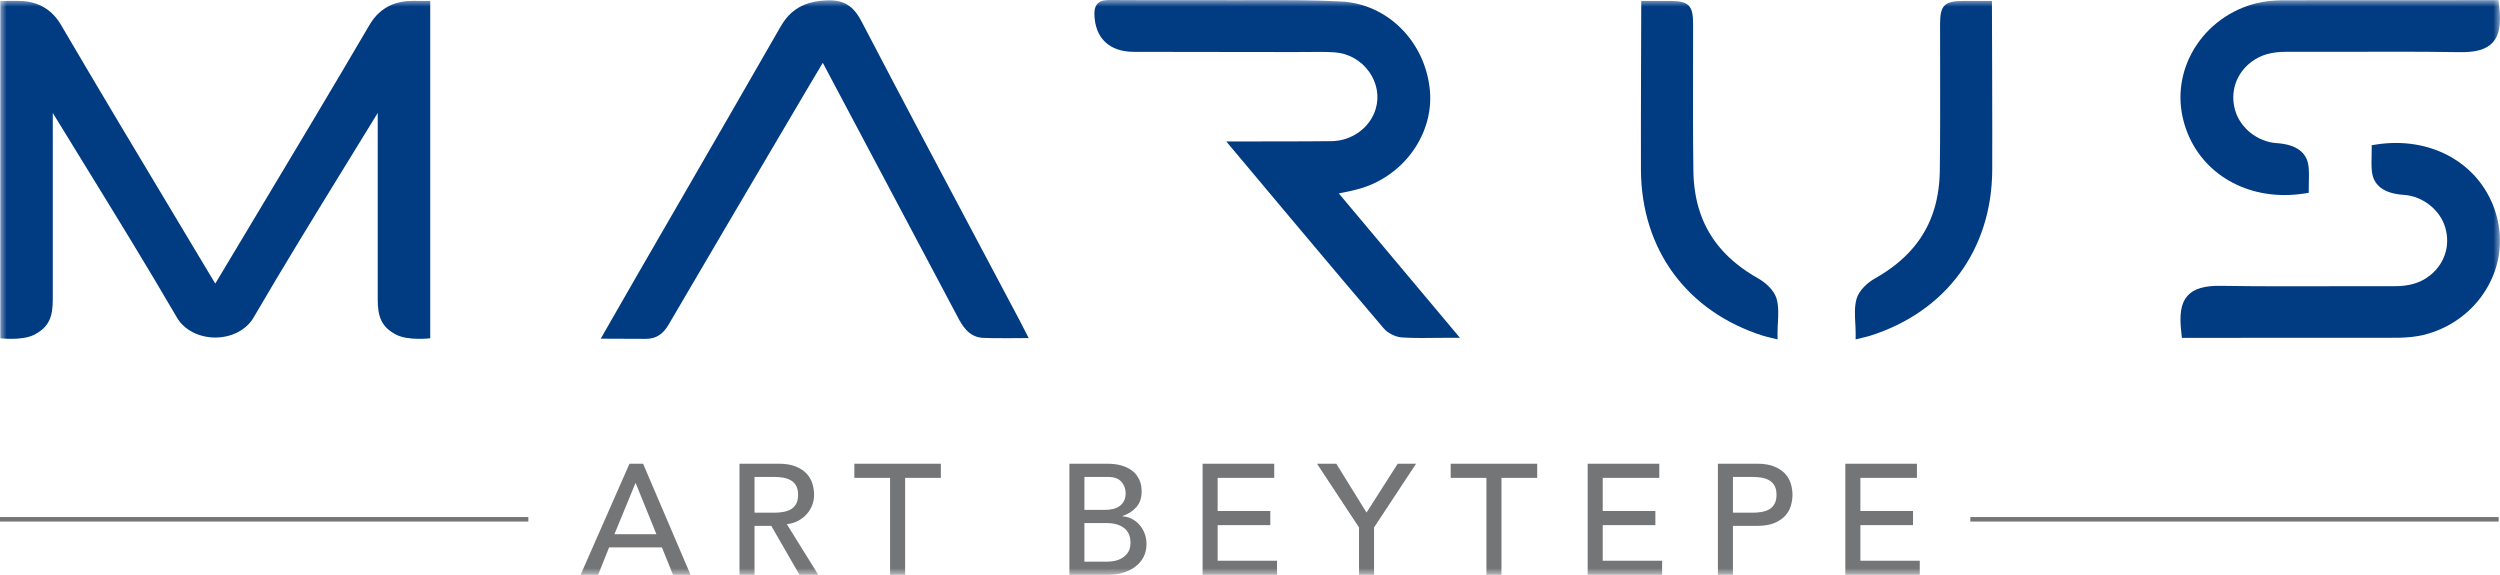 <svg width="187" height="43" viewBox="0 0 187 43" fill="none" xmlns="http://www.w3.org/2000/svg">
<g clip-path="url(#clip0_25_382)">
<path d="M39.52 38.676H0V39.012H39.52V38.676Z" fill="#737577"/>
<path d="M186.9 38.676H147.381V39.012H186.9V38.676Z" fill="#737577"/>
<mask id="mask0_25_382" style="mask-type:luminance" maskUnits="userSpaceOnUse" x="0" y="0" width="187" height="43">
<path d="M187 0H0V43H187V0Z" fill="white"/>
</mask>
<g mask="url(#mask0_25_382)">
<path d="M71.613 23.669C71.954 24.312 72.422 25.194 73.491 25.272C74.116 25.317 76.945 25.287 76.945 25.287L76.509 24.435C76.431 24.28 76.363 24.148 76.295 24.019L73.393 18.552C70.446 13.007 67.399 7.272 64.446 1.61C63.824 0.415 63.092 -0.038 61.79 0.031C60.173 0.102 59.123 0.708 58.387 1.994C55.929 6.283 53.454 10.562 50.979 14.841L47.843 20.265C47.264 21.268 46.688 22.274 46.084 23.328L44.935 25.333C44.935 25.333 48.258 25.346 48.304 25.346C49.053 25.346 49.581 25.017 50.005 24.292C52.804 19.508 55.618 14.733 58.433 9.958L60.562 6.348C60.841 5.874 61.125 5.399 61.422 4.903L61.544 4.7C61.573 4.753 61.6 4.804 61.629 4.856C61.629 4.856 70.252 21.102 71.613 23.669Z" fill="#013B82"/>
<path d="M91.726 10.582C91.726 10.582 100.375 20.913 103.501 24.56C103.815 24.927 104.379 25.207 104.875 25.241C105.36 25.273 105.845 25.282 106.341 25.282C106.654 25.282 106.971 25.278 107.295 25.274C107.64 25.27 107.994 25.267 108.362 25.267H109.202L100.145 14.47C100.226 14.453 100.307 14.436 100.389 14.419C101.011 14.292 101.597 14.171 102.17 13.963C105.304 12.828 107.31 9.726 106.939 6.589C106.52 3.023 103.748 0.299 100.35 0.113C98.293 7.50899e-05 96.203 0.007 94.177 0.012C93.462 0.014 92.745 0.015 92.025 0.013C90.689 0.008 89.355 0.008 88.016 0.008C86.332 0.013 84.646 0.012 82.962 -0.001C82.657 0.011 82.337 0.026 82.107 0.262C81.873 0.502 81.855 0.847 81.862 1.085C81.908 2.854 82.979 3.871 84.801 3.878C87.577 3.887 90.353 3.889 93.13 3.89L97.095 3.894C97.363 3.88 97.623 3.891 97.887 3.888C98.522 3.882 99.179 3.873 99.816 3.914C100.863 3.982 101.813 4.518 102.422 5.383C102.997 6.202 103.177 7.198 102.912 8.117C102.508 9.525 101.156 10.529 99.623 10.558C98.21 10.585 91.727 10.58 91.727 10.58" fill="#013B82"/>
<path d="M170.996 0.018C170.501 0.018 169.852 0.034 169.217 0.15C167.219 0.515 165.429 1.684 164.31 3.359C163.235 4.966 162.858 6.864 163.248 8.704C164.009 12.277 167.106 14.59 170.882 14.59C171.367 14.59 171.861 14.552 172.364 14.473L172.695 14.422V14.086C172.695 13.929 172.699 13.773 172.702 13.616C172.712 13.248 172.721 12.867 172.682 12.483C172.574 11.402 171.769 10.804 170.287 10.706C168.877 10.613 167.574 9.583 167.19 8.257C166.787 6.867 167.268 5.465 168.444 4.599C169.114 4.106 169.917 3.877 170.972 3.877H170.993C172.552 3.881 174.115 3.877 175.676 3.874C178.372 3.865 181.158 3.859 183.898 3.901C185.209 3.932 185.989 3.694 186.468 3.164C186.957 2.621 187.097 1.793 186.934 0.395L186.892 0.011C186.892 0.011 175.273 0.01 170.995 0.018" fill="#013B82"/>
<path d="M179.102 25.265C179.597 25.265 180.246 25.249 180.881 25.134C182.88 24.769 184.669 23.599 185.788 21.924C186.863 20.317 187.24 18.419 186.85 16.579C186.09 13.006 182.992 10.693 179.216 10.693C178.732 10.693 178.237 10.731 177.734 10.81L177.403 10.862V11.197C177.403 11.354 177.399 11.511 177.396 11.667C177.387 12.035 177.377 12.416 177.416 12.8C177.524 13.881 178.33 14.479 179.811 14.577C181.221 14.671 182.525 15.7 182.908 17.026C183.311 18.417 182.83 19.819 181.654 20.684C180.984 21.177 180.181 21.407 179.127 21.407H179.106C177.546 21.402 175.984 21.407 174.422 21.41C171.727 21.418 168.94 21.424 166.2 21.382C164.89 21.351 164.109 21.59 163.631 22.12C163.141 22.662 163.002 23.49 163.164 24.889L163.206 25.272C163.206 25.272 174.825 25.273 179.103 25.265" fill="#013B82"/>
<path d="M148.994 0.069H146.865C145.446 0.072 145.119 0.394 145.117 1.794L145.121 4.862C145.126 7.462 145.132 10.152 145.097 12.795C145.084 13.78 144.944 14.747 144.692 15.594C144.034 17.8 142.579 19.512 140.244 20.829C139.724 21.122 139.05 21.702 138.867 22.365C138.709 22.941 138.743 23.553 138.774 24.146C138.787 24.39 138.802 24.639 138.802 24.887V25.387L139.466 25.225C139.608 25.191 139.737 25.161 139.863 25.121C145.562 23.322 148.985 18.686 149.019 12.72C149.034 9.917 148.996 0.069 148.996 0.069" fill="#013B82"/>
<path d="M122.768 0.069H124.897C126.316 0.072 126.644 0.394 126.645 1.794L126.641 4.862C126.636 7.462 126.63 10.152 126.665 12.795C126.678 13.78 126.818 14.747 127.07 15.594C127.728 17.8 129.183 19.512 131.517 20.829C132.038 21.122 132.712 21.702 132.895 22.365C133.053 22.941 133.019 23.553 132.987 24.146C132.975 24.39 132.96 24.639 132.96 24.887V25.387L132.295 25.225C132.154 25.191 132.025 25.161 131.899 25.121C126.2 23.322 122.777 18.686 122.743 12.72C122.728 9.917 122.766 0.069 122.766 0.069" fill="#013B82"/>
<path d="M32.181 25.304V0.069C32.181 0.069 31.116 0.069 30.891 0.067C29.732 0.055 28.468 0.448 27.643 1.857C24.765 6.768 21.787 11.733 18.907 16.535L16.172 21.098C16.149 21.136 16.126 21.174 16.102 21.212C16.078 21.174 16.053 21.136 16.032 21.098L13.297 16.535C10.417 11.733 7.439 6.768 4.56 1.857C3.736 0.448 2.472 0.054 1.314 0.066C1.089 0.068 0.024 0.068 0.024 0.068V25.303C0.024 25.303 1.645 25.5 2.549 25.043C3.709 24.455 3.948 23.637 3.948 22.395V8.448C4.766 9.785 5.586 11.118 6.406 12.45C8.675 16.138 11.02 19.951 13.235 23.753C13.77 24.671 14.866 25.242 16.097 25.249C16.097 25.249 16.1 25.249 16.102 25.249C16.104 25.249 16.105 25.249 16.107 25.249C17.339 25.242 18.434 24.671 18.968 23.752C21.184 19.95 23.529 16.138 25.797 12.449C26.618 11.117 27.438 9.783 28.254 8.447V22.395C28.255 23.638 28.495 24.455 29.655 25.043C30.558 25.5 32.179 25.303 32.179 25.303" fill="#013B82"/>
<path d="M138.03 43H143.598V41.943H139.156V39.278H143.094V38.221H139.156V35.744H143.387V34.687H138.03V42.999V43ZM129.624 35.674H131.102C131.32 35.674 131.537 35.692 131.753 35.727C131.968 35.761 132.159 35.827 132.327 35.92C132.495 36.014 132.629 36.15 132.731 36.325C132.833 36.501 132.883 36.73 132.883 37.012C132.883 37.294 132.833 37.523 132.731 37.699C132.629 37.874 132.495 38.01 132.327 38.103C132.159 38.197 131.968 38.262 131.753 38.297C131.537 38.333 131.321 38.35 131.102 38.35H129.624V35.673V35.674ZM128.498 43H129.624V39.337H131.418C131.949 39.337 132.387 39.264 132.73 39.119C133.075 38.974 133.346 38.79 133.545 38.567C133.745 38.344 133.883 38.094 133.961 37.815C134.039 37.538 134.078 37.27 134.078 37.011C134.078 36.752 134.04 36.485 133.961 36.206C133.883 35.929 133.743 35.677 133.545 35.454C133.346 35.231 133.075 35.047 132.73 34.902C132.386 34.757 131.949 34.685 131.418 34.685H128.498V42.997V43ZM118.758 43H124.326V41.943H119.884V39.278H123.822V38.221H119.884V35.744H124.115V34.687H118.758V42.999V43ZM111.185 43H112.31V35.745H114.983V34.688H108.511V35.745H111.184V43H111.185ZM101.653 43H102.779V39.454L105.921 34.688H104.549L102.217 38.339L99.955 34.688H98.514L101.655 39.454V43H101.653ZM89.954 43H95.523V41.943H91.08V39.278H95.019V38.221H91.08V35.744H95.312V34.687H89.954V42.999V43ZM81.115 39.126H82.779C83.326 39.126 83.76 39.249 84.08 39.496C84.401 39.742 84.561 40.112 84.561 40.605C84.561 40.903 84.498 41.142 84.373 41.322C84.248 41.501 84.095 41.644 83.915 41.751C83.736 41.856 83.543 41.926 83.335 41.962C83.128 41.998 82.938 42.015 82.767 42.015H81.114V39.126H81.115ZM81.115 35.674H82.885C83.339 35.674 83.671 35.796 83.882 36.038C84.093 36.281 84.198 36.567 84.198 36.895C84.198 37.122 84.157 37.314 84.075 37.47C83.993 37.627 83.882 37.757 83.741 37.857C83.6 37.959 83.437 38.032 83.249 38.075C83.061 38.118 82.862 38.139 82.65 38.139H81.115V35.674ZM79.99 43H82.839C83.246 43 83.625 42.95 83.976 42.847C84.328 42.746 84.637 42.597 84.903 42.402C85.168 42.206 85.377 41.965 85.529 41.679C85.682 41.393 85.758 41.063 85.758 40.686C85.758 40.404 85.711 40.143 85.618 39.9C85.523 39.658 85.396 39.444 85.237 39.26C85.076 39.076 84.887 38.928 84.668 38.814C84.45 38.701 84.215 38.637 83.965 38.621V38.598C84.387 38.457 84.73 38.236 84.997 37.934C85.263 37.633 85.395 37.243 85.395 36.766C85.395 36.413 85.331 36.106 85.202 35.844C85.073 35.583 84.897 35.367 84.674 35.199C84.451 35.031 84.185 34.903 83.877 34.817C83.568 34.731 83.234 34.688 82.875 34.688H79.99V43ZM66.579 43H67.704V35.745H70.377V34.688H63.905V35.745H66.578V43H66.579ZM56.439 35.674H57.917C58.135 35.674 58.352 35.692 58.568 35.727C58.783 35.761 58.974 35.827 59.142 35.92C59.31 36.014 59.445 36.15 59.546 36.325C59.647 36.501 59.699 36.73 59.699 37.012C59.699 37.294 59.647 37.523 59.546 37.699C59.445 37.874 59.31 38.01 59.142 38.103C58.974 38.197 58.783 38.262 58.568 38.297C58.352 38.333 58.136 38.35 57.917 38.35H56.439V35.673V35.674ZM55.314 43H56.439V39.337H57.694L59.804 43H61.211L58.854 39.208C59.166 39.176 59.45 39.092 59.704 38.955C59.958 38.819 60.172 38.65 60.349 38.45C60.524 38.251 60.66 38.028 60.753 37.782C60.846 37.536 60.894 37.279 60.894 37.012C60.894 36.745 60.855 36.486 60.776 36.207C60.697 35.93 60.559 35.678 60.36 35.455C60.161 35.233 59.889 35.048 59.545 34.903C59.201 34.758 58.763 34.686 58.233 34.686H55.314V42.998V43ZM45.959 39.96L47.529 36.144H47.553L49.1 39.96H45.959ZM43.427 43H44.739L45.56 40.945H49.511L50.343 43H51.655L48.104 34.688H47.084L43.427 43Z" fill="#737577"/>
</g>
</g>
<defs>
<clipPath id="clip0_25_382">
<rect width="187" height="43" fill="white"/>
</clipPath>
</defs>
</svg>

